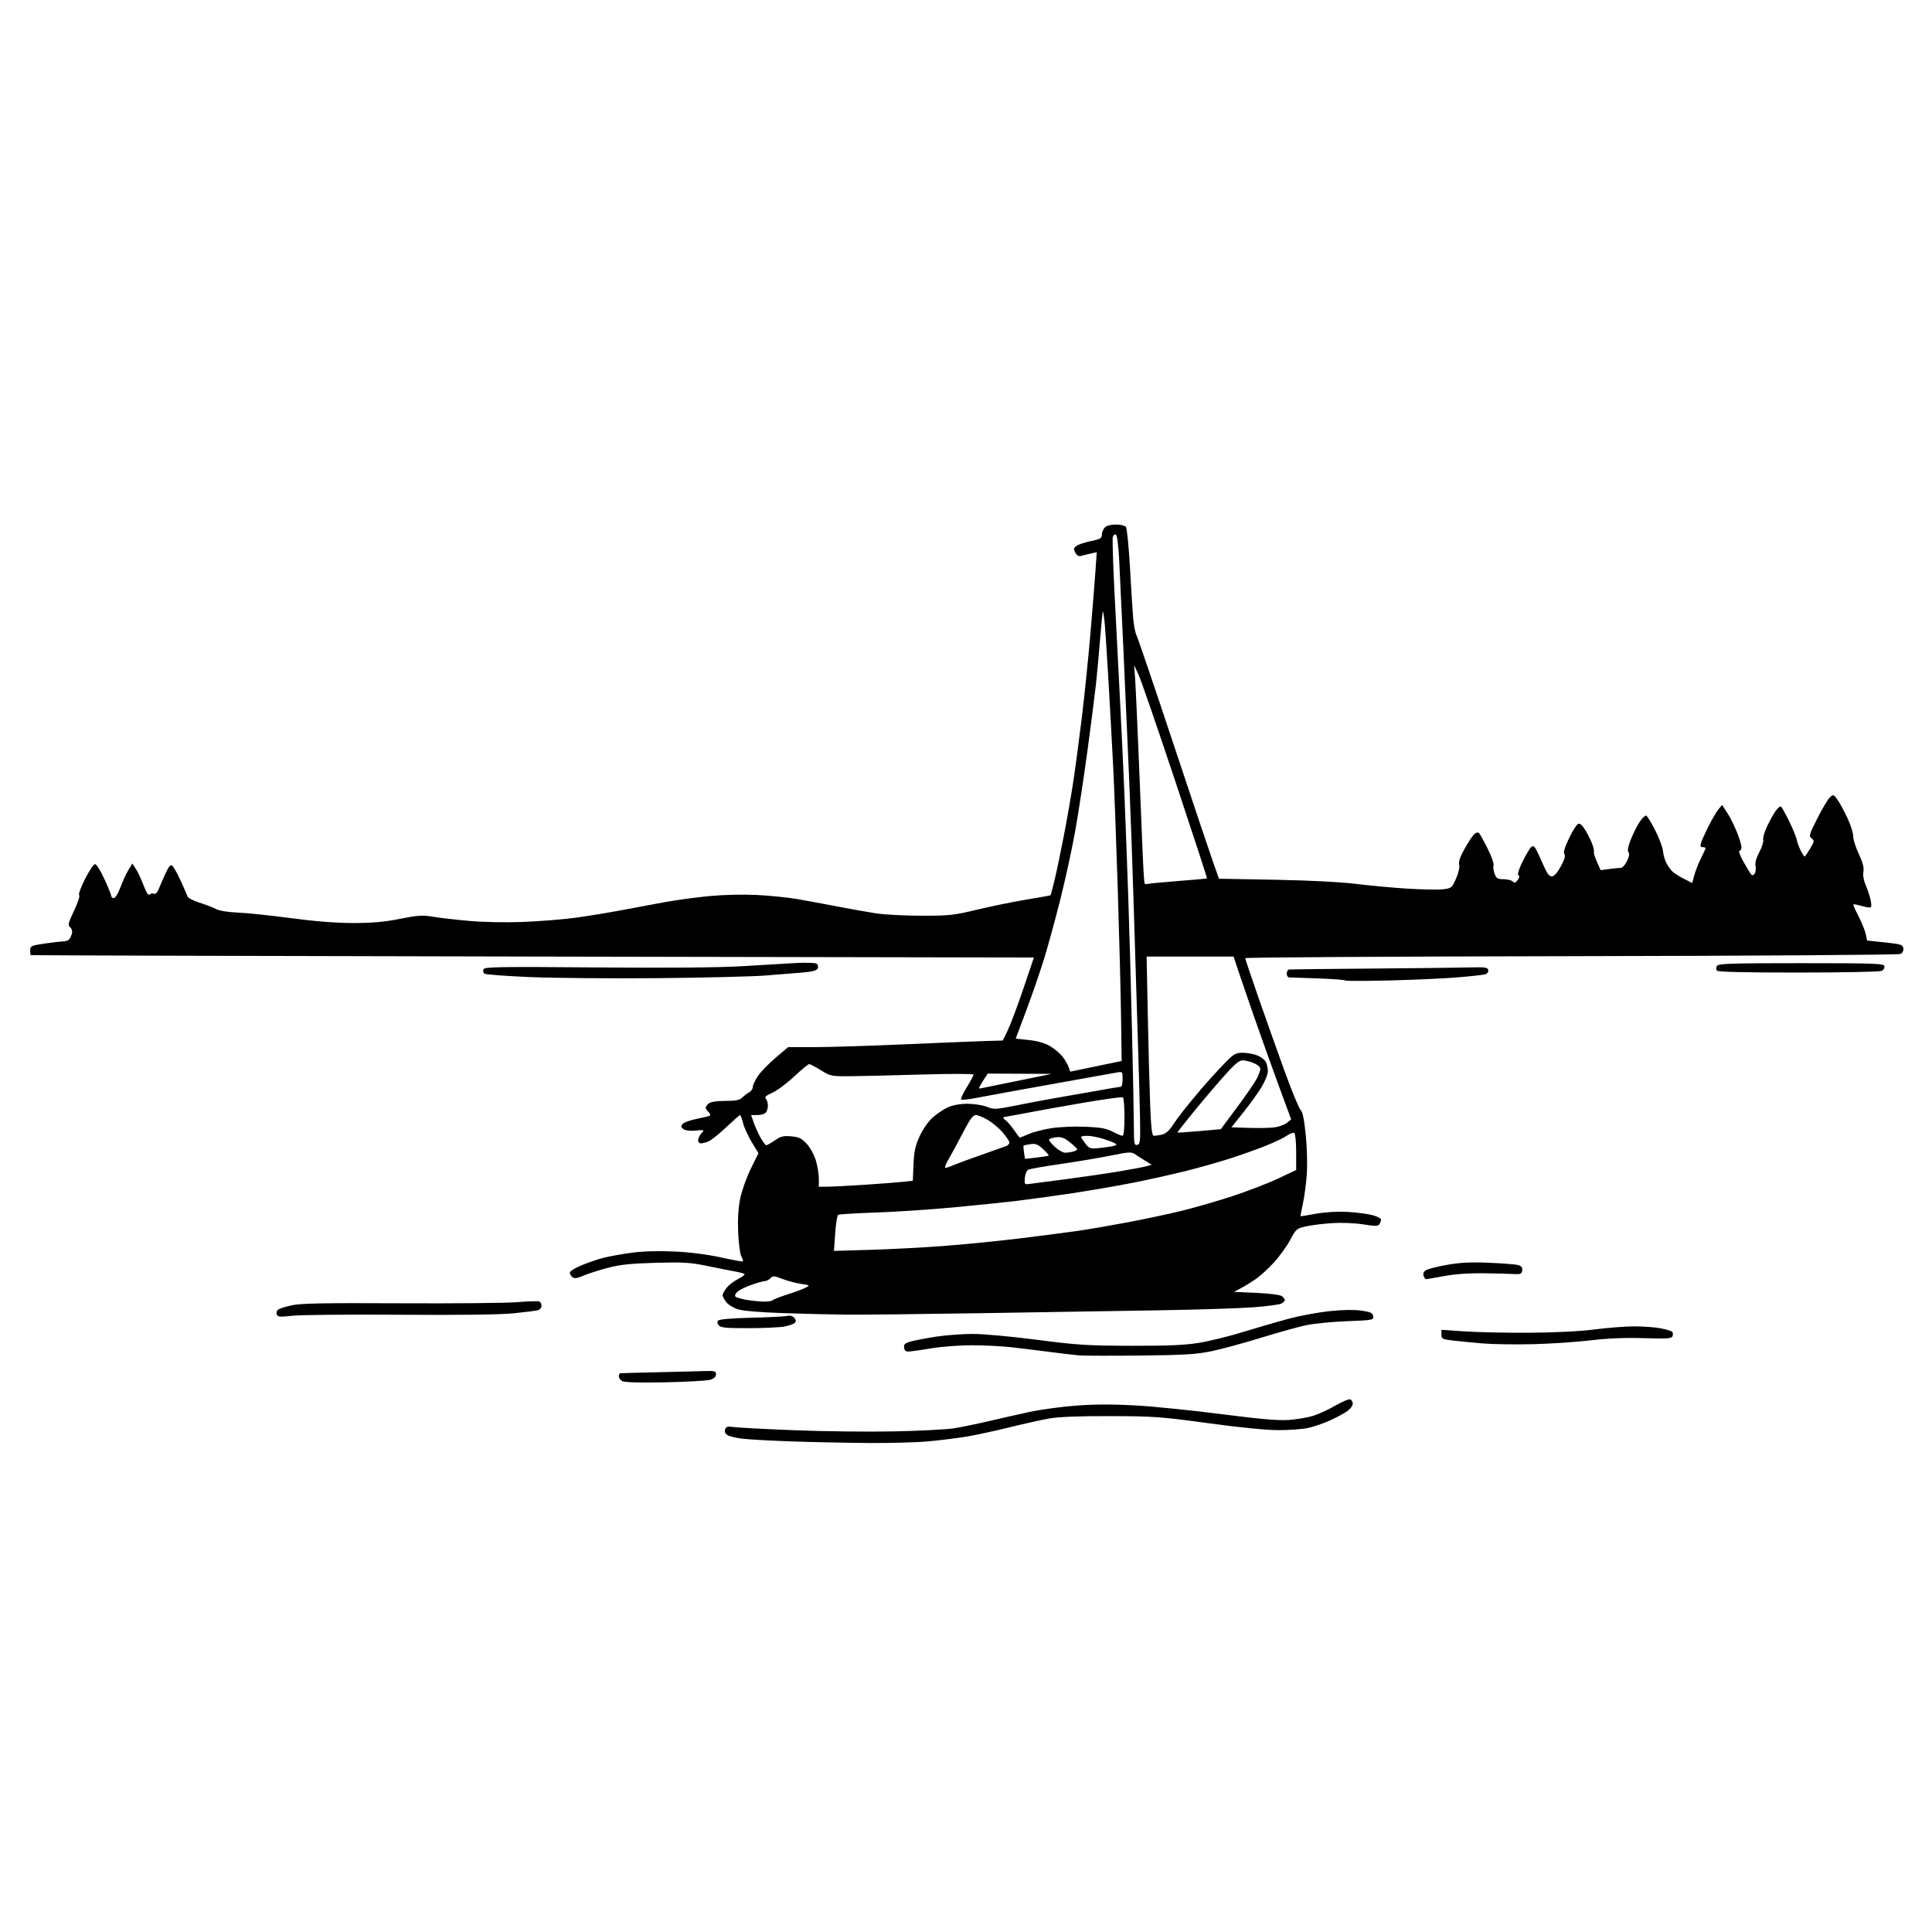 <svg version="1.1" xmlns="http://www.w3.org/2000/svg" xmlns:xlink="http://www.w3.org/1999/xlink" width="1024" height="1024" viewBox="0 0 1024 1024"><path stroke="none" fill="black" fill-rule="evenodd" d="M460.0,764.824C448.725,764.731 430.5,764.348 419.5,763.974C408.5,763.599 396.695,762.944 393.267,762.519C389.839,762.094 386.278,761.193 385.355,760.517C384.3,759.746 383.925,758.637 384.348,757.536C384.883,756.141 385.784,755.9 388.76,756.354C390.817,756.668 405.325,757.433 421.0,758.055C436.675,758.677 460.525,758.953 474.0,758.668C487.475,758.383 501.65,757.654 505.5,757.047C509.35,756.441 517.45,754.785 523.5,753.367C529.55,751.949 539.45,749.711 545.5,748.394C551.55,747.077 562.935,745.534 570.8,744.965C580.5,744.263 590.633,744.251 602.3,744.929C611.76,745.479 632.1,747.554 647.5,749.539C667.755,752.151 677.575,753 683.0,752.611C687.125,752.314 692.856,751.365 695.736,750.501C698.616,749.638 703.976,747.188 707.647,745.059C711.318,742.929 714.924,741.417 715.661,741.7C716.397,741.983 717.0,743.035 717.0,744.039C717.0,745.043 715.659,746.818 714.021,747.985C712.382,749.152 708.22,751.378 704.771,752.932C701.322,754.486 696.115,756.262 693.201,756.879C690.286,757.495 683.256,758.0 677.578,758.0C671.217,758.0 656.939,756.587 640.378,754.319C615.592,750.924 611.554,750.632 588.5,750.569C571.691,750.522 561.043,750.94 556.0,751.842C551.875,752.58 542.425,754.69 535.0,756.53C527.575,758.37 517.45,760.557 512.5,761.391C507.55,762.224 498.325,763.376 492.0,763.95C485.675,764.524 471.275,764.917 460.0,764.824zM352.5,732.647C338.504,732.923 330.916,732.701 329.75,731.981C328.788,731.387 328.0,730.248 328.0,729.45C328.0,728.653 328.337,727.939 328.75,727.865C329.163,727.79 338.05,727.544 348.5,727.317C358.95,727.091 370.2,726.814 373.5,726.703C378.829,726.523 379.5,726.716 379.5,728.428C379.5,729.695 378.472,730.678 376.5,731.294C374.85,731.81 364.05,732.419 352.5,732.647zM604.5,718.467C589.1,718.632 574.475,718.599 572.0,718.392C569.525,718.186 562.325,717.336 556.0,716.505C549.675,715.673 540.45,714.548 535.5,714.004C530.55,713.461 521.325,713.016 515.0,713.015C508.675,713.015 499.225,713.723 494.0,714.59C488.775,715.457 483.375,716.241 482.0,716.333C480.126,716.458 479.422,715.953 479.189,714.314C478.936,712.538 479.593,711.923 482.689,711.038C484.785,710.438 490.775,709.287 496.0,708.48C501.225,707.672 510.046,707.009 515.602,707.006C521.167,707.003 536.435,708.399 549.602,710.116C570.829,712.885 576.406,713.24 599.5,713.297C618.976,713.345 628.009,712.953 635.5,711.737C641.0,710.844 651.575,708.237 659.0,705.943C666.425,703.649 677.303,700.491 683.174,698.925C689.044,697.358 698.719,695.56 704.674,694.929C711.492,694.207 717.721,694.101 721.5,694.644C726.506,695.363 727.55,695.855 727.801,697.613C728.093,699.651 727.631,699.739 713.801,700.263C705.936,700.561 696.125,701.541 692.0,702.44C687.875,703.34 677.127,706.345 668.115,709.119C659.104,711.893 647.404,715.063 642.115,716.165C634.107,717.832 627.819,718.217 604.5,718.467zM812.5,712.444C803.15,712.672 791.225,712.497 786.0,712.057C780.775,711.617 773.688,710.929 770.25,710.53C764.451,709.856 764.0,709.624 764.0,707.314L764.0,704.825L776.25,705.662C782.987,706.123 798.4,706.446 810.5,706.381C824.297,706.306 837.222,705.654 845.163,704.631C852.128,703.734 861.629,703.0 866.277,703.0C870.924,703.0 877.135,703.457 880.078,704.015C883.022,704.573 885.798,705.398 886.248,705.848C886.698,706.298 886.805,707.346 886.486,708.177C885.994,709.459 883.677,709.621 871.203,709.244C861.276,708.944 852.114,709.325 843.0,710.416C835.575,711.304 821.85,712.217 812.5,712.444zM396.872,703.956C384.874,703.992 382.015,703.723 380.965,702.458C380.067,701.376 380,700.6 380.74,699.86C381.36,699.24 388.527,698.65 398.141,698.428C407.132,698.221 415.657,697.795 417.085,697.481C418.795,697.106 420.131,697.453 420.998,698.498C421.939,699.632 422.008,700.392 421.238,701.162C420.646,701.754 418.212,702.616 415.83,703.076C413.449,703.536 404.918,703.932 396.872,703.956zM154.905,697.374C148.428,698.119 147.221,698.019 146.714,696.697C146.387,695.844 146.655,694.712 147.309,694.181C147.964,693.651 151.2,692.605 154.5,691.858C159.224,690.789 171.452,690.556 212.0,690.765C240.325,690.91 268.225,690.651 274.0,690.19C279.775,689.728 285.062,689.544 285.75,689.782C286.438,690.02 287.0,691.036 287.0,692.04C287.0,693.044 286.212,694.104 285.25,694.396C284.288,694.688 278.55,695.436 272.5,696.058C265.352,696.793 244.166,697.068 212.0,696.844C184.775,696.655 159.082,696.893 154.905,697.374zM448.5,696.799C441.35,696.72 426.5,696.358 415.5,695.994C403.432,695.595 393.788,694.799 391.182,693.988C388.807,693.248 385.995,691.537 384.932,690.186C383.869,688.836 383.0,687.177 383.0,686.5C383.0,685.823 383.943,684.071 385.095,682.607C386.247,681.142 388.99,679.025 391.191,677.902C393.393,676.779 394.93,675.596 394.606,675.273C394.283,674.95 392.102,674.35 389.76,673.939C387.417,673.528 380.775,672.212 375.0,671.014C365.872,669.122 362.279,668.899 347.5,669.309C334.23,669.677 328.645,670.27 322.047,672.013C317.398,673.24 311.604,675.098 309.172,676.141C305.8,677.586 304.422,677.765 303.374,676.896C302.619,676.268 302.0,675.186 302.0,674.49C302.0,673.794 304.812,672.052 308.25,670.619C311.688,669.186 316.975,667.39 320.0,666.628C323.025,665.866 329.662,664.674 334.749,663.979C340.667,663.171 348.769,662.932 357.249,663.315C365.661,663.695 374.677,664.834 381.94,666.434C388.232,667.819 393.556,668.777 393.771,668.562C393.986,668.347 393.595,667.12 392.903,665.836C392.21,664.551 391.457,658.775 391.229,653.0C390.947,645.834 391.315,640.119 392.389,635.0C393.254,630.875 395.768,623.837 397.975,619.361L401.987,611.221L398.451,605.361C396.506,602.137 394.43,597.587 393.838,595.25C393.247,592.913 392.533,591.0 392.253,591.0C391.973,591.0 388.617,593.949 384.796,597.553C380.975,601.158 376.729,604.533 375.36,605.053C373.99,605.574 372.224,606.0 371.435,606.0C370.646,606.0 370.0,605.248 370.0,604.329C370.0,603.41 370.788,601.781 371.75,600.71C373.464,598.804 373.401,598.773 368.737,599.233C365.808,599.521 363.32,599.223 362.275,598.459C360.903,597.456 360.813,596.93 361.805,595.735C362.481,594.92 365.839,593.702 369.267,593.029C372.695,592.355 375.841,591.595 376.258,591.338C376.674,591.082 376.337,590.194 375.508,589.365C374.678,588.536 374.0,587.494 374.0,587.051C374.0,586.608 374.744,585.627 375.654,584.872C376.717,583.991 379.87,583.5 384.475,583.5C389.977,583.5 392.05,583.092 393.399,581.743C394.365,580.777 396.021,579.524 397.078,578.958C398.135,578.393 399.0,577.113 399.0,576.115C399,575.117 400.237,572.485 401.75,570.264C403.262,568.044 407.476,563.702 411.113,560.614L417.726,555.0L431.613,555.003C439.251,555.005 461.025,554.326 480.0,553.494C498.975,552.662 518.325,551.873 523.0,551.741L531.5,551.5L534.166,546.0C535.633,542.975 539.343,533.075 542.412,524.0L547.99,507.5L282.245,506.992C136.085,506.712 16.387,506.375 16.25,506.242C16.113,506.109 16.0,504.93 16.0,503.622C16.0,501.426 16.581,501.157 23.541,500.122C27.688,499.505 32.133,499.0 33.418,499.0C34.704,499.0 36.212,498.438 36.77,497.75C37.328,497.062 37.962,495.6 38.179,494.5C38.395,493.4 37.915,491.998 37.111,491.385C35.862,490.432 36.175,489.165 39.265,482.657C41.253,478.47 42.464,474.787 41.954,474.472C41.445,474.157 42.827,470.322 45.025,465.95C47.224,461.577 49.63,458.0 50.372,458.0C51.114,458.0 53.359,461.583 55.361,465.961C57.362,470.34 59,474.39 59,474.961C59,475.533 59.615,476.0 60.366,476.0C61.117,476.0 62.685,473.413 63.85,470.25C65.014,467.087 66.91,462.968 68.062,461.096L70.158,457.692L72.034,460.552C73.066,462.125 74.895,466.045 76.098,469.263C77.525,473.078 78.627,474.773 79.265,474.135C79.803,473.597 80.853,473.39 81.599,473.676C82.428,473.995 83.388,473.092 84.074,471.348C84.69,469.782 86.291,466.095 87.632,463.157C89.462,459.146 90.379,458.07 91.311,458.843C91.994,459.41 93.971,462.939 95.706,466.687C97.44,470.434 99.064,474.189 99.314,475.031C99.564,475.873 102.409,477.388 105.635,478.399C108.861,479.409 112.85,480.937 114.5,481.795C116.318,482.741 120.848,483.485 126.0,483.684C130.675,483.865 143.275,485.183 154.0,486.614C166.842,488.327 178.158,489.219 187.143,489.224C197.242,489.231 203.677,488.657 211.913,487.017C221.378,485.133 223.971,484.96 229.27,485.859C232.697,486.441 241.35,487.443 248.5,488.086C256.088,488.768 267.953,489.006 277.0,488.658C285.525,488.331 297.807,487.365 304.293,486.512C310.779,485.658 322.029,483.829 329.293,482.446C336.557,481.063 347.225,479.08 353.0,478.039C358.775,476.999 369.125,475.604 376.0,474.941C383.291,474.237 393.709,473.99 401.0,474.348C407.875,474.685 417.55,475.66 422.5,476.514C427.45,477.369 437.125,479.156 444.0,480.485C450.875,481.815 460.1,483.452 464.5,484.122C468.9,484.793 479.7,485.348 488.5,485.355C503.148,485.368 505.641,485.094 518.0,482.116C525.425,480.327 537.125,477.939 544.0,476.81C550.875,475.68 556.633,474.641 556.795,474.5C556.957,474.359 557.934,470.701 558.965,466.372C559.996,462.042 562.196,451.525 563.855,443.0C565.513,434.475 567.786,421.425 568.906,414.0C570.026,406.575 572.063,391.275 573.432,380.0C574.801,368.725 576.825,348.925 577.929,336.0C579.034,323.075 580.243,308.043 580.617,302.595L581.297,292.691L578.398,293.321C576.804,293.668 574.526,294.23 573.336,294.57C571.732,295.028 570.857,294.601 569.959,292.923C568.935,291.01 569.029,290.452 570.565,289.329C571.565,288.598 574.997,287.459 578.192,286.8C583.173,285.771 584.0,285.283 584.0,283.371C584.0,282.146 584.707,280.436 585.571,279.571C586.513,278.629 588.868,278.0 591.449,278.0C593.817,278 596.206,278.563 596.757,279.25C597.307,279.938 598.265,289.5 598.886,300.5C599.506,311.5 600.272,323.63 600.587,327.456C600.903,331.282 601.743,335.557 602.454,336.956C603.164,338.355 611.969,364.25 622.02,394.5C632.071,424.75 641.599,453.154 643.194,457.619L646.094,465.738L675.797,466.286C693.77,466.617 710.634,467.475 718.5,468.456C725.65,469.349 737.937,470.487 745.805,470.986C753.673,471.485 762.223,471.642 764.805,471.335C769.336,470.797 769.578,470.598 771.741,465.639C773.057,462.623 773.736,459.586 773.384,458.287C772.981,456.793 773.946,454.001 776.357,449.69C778.32,446.178 780.638,442.716 781.506,441.995C782.446,441.215 783.44,441.052 783.963,441.592C784.446,442.092 786.487,445.796 788.499,449.825C790.511,453.854 791.915,457.778 791.62,458.547C791.326,459.315 791.559,461.306 792.14,462.972C793.059,465.607 793.676,466.0 796.898,466C798.934,466 801.138,466.538 801.796,467.196C802.725,468.125 803.31,467.958 804.411,466.453C805.341,465.181 805.473,464.292 804.795,463.873C804.147,463.473 804.976,460.763 807.01,456.631C808.798,453 810.845,449.543 811.56,448.95C812.54,448.137 813.18,448.441 814.156,450.185C814.869,451.458 816.602,455.2 818.007,458.5C819.851,462.828 821.092,464.5 822.461,464.5C823.721,464.5 825.331,462.72 827.257,459.196C829.247,455.554 829.848,453.517 829.173,452.696C828.499,451.875 829.257,449.26 831.59,444.359C833.46,440.431 835.659,436.961 836.476,436.648C837.477,436.264 838.779,437.474 840.469,440.358C841.849,442.712 843.454,446.005 844.037,447.675C844.619,449.346 844.962,451.124 844.798,451.627C844.634,452.129 845.378,454.493 846.451,456.879L848.402,461.217L852.84,460.608C855.282,460.274 858.033,460.0 858.954,460.0C859.894,460.0 861.385,458.416 862.349,456.394C863.494,453.992 863.744,452.397 863.097,451.617C862.446,450.832 862.901,448.536 864.476,444.661C865.769,441.479 867.878,437.332 869.164,435.445C870.449,433.559 871.95,432.139 872.5,432.291C873.05,432.443 875.219,435.965 877.32,440.118C879.421,444.271 881.263,449.206 881.413,451.084C881.563,452.963 882.385,455.851 883.24,457.502C884.096,459.154 885.629,461.239 886.648,462.136C887.666,463.033 890.395,464.72 892.711,465.884L896.923,468.001L898.063,463.767C898.69,461.439 900.282,457.403 901.601,454.8C902.921,452.197 904,449.827 904,449.533C904.0,449.24 903.295,449.0 902.433,449C901.267,449 901.044,448.423 901.564,446.75C901.948,445.513 903.727,441.575 905.518,438.0C907.309,434.425 909.662,430.403 910.748,429.062L912.723,426.624L915.332,430.566C916.766,432.734 919.079,437.31 920.47,440.734C921.862,444.159 923.0,447.869 923.0,448.98C923.0,450.091 922.517,451.0 921.927,451.0C921.336,451.0 922.304,453.587 924.077,456.75C925.85,459.913 927.701,462.946 928.192,463.492C928.768,464.133 929.422,463.956 930.04,462.992C930.566,462.171 930.757,460.358 930.465,458.961C930.123,457.329 930.849,454.7 932.499,451.599C933.909,448.946 934.832,446.038 934.548,445.138C934.265,444.237 935.148,441.098 936.512,438.161C937.875,435.225 939.927,431.507 941.072,429.899C942.216,428.292 943.505,427.194 943.936,427.46C944.366,427.726 946.335,431.259 948.31,435.31C950.286,439.361 952.109,443.82 952.363,445.217C952.616,446.615 953.55,449.163 954.438,450.879C955.325,452.596 956.239,454 956.469,454C956.699,454.0 958.01,452.117 959.382,449.815C961.691,445.944 961.751,445.537 960.189,444.37C958.644,443.217 958.905,442.309 963.254,433.706C965.869,428.534 968.858,423.534 969.896,422.594C971.694,420.967 971.884,421.028 973.914,423.88C975.086,425.526 977.452,429.879 979.172,433.553C980.891,437.227 982.26,441.544 982.215,443.146C982.169,444.747 983.505,448.991 985.182,452.575C987.353,457.215 988.062,459.938 987.644,462.029C987.275,463.874 987.77,466.632 988.975,469.443C990.031,471.905 991.193,475.512 991.558,477.459C992.056,480.112 991.879,481.0 990.855,481.0C990.102,481.0 987.945,480.558 986.06,480.017C984.175,479.477 982.486,479.181 982.307,479.359C982.128,479.538 983.381,482.397 985.091,485.712C986.8,489.027 988.51,493.26 988.889,495.12L989.579,498.5L999.04,499.5C1007.544,500.399 1008.531,500.714 1008.803,502.623C1008.985,503.897 1008.385,505.096 1007.303,505.623C1006.298,506.112 929.081,506.629 832.75,506.792C737.737,506.953 660.0,507.423 660.0,507.835C660.0,508.248 663.122,517.567 666.938,528.543C670.754,539.519 677.04,557.215 680.907,567.867C684.774,578.519 688.596,587.744 689.401,588.367C690.401,589.14 691.247,593.297 692.069,601.468C692.747,608.203 692.989,617.385 692.623,622.468C692.266,627.436 691.338,634.421 690.561,637.99C689.783,641.56 689.227,644.543 689.324,644.618C689.421,644.694 693.1,644.105 697.5,643.309C702.329,642.436 708.87,642.044 714.0,642.321C718.675,642.574 724.638,643.334 727.25,644.009C729.862,644.685 731.993,645.747 731.985,646.369C731.976,646.991 731.586,648.105 731.118,648.844C730.413,649.955 728.941,649.975 722.626,648.956C718.257,648.251 711.244,647.957 706.243,648.269C701.434,648.569 695.145,649.342 692.266,649.987C687.239,651.113 686.904,651.4 683.766,657.291C681.97,660.663 678.059,666.06 675.076,669.283C672.092,672.506 667.817,676.403 665.576,677.941C663.334,679.48 659.829,681.632 657.786,682.724L654.072,684.709L666.072,685.262C673.223,685.591 678.663,686.306 679.536,687.03C680.341,687.698 681.0,688.624 681.0,689.087C681.0,689.551 680.156,690.382 679.123,690.934C678.091,691.486 671.229,692.379 663.873,692.917C656.518,693.455 634.3,694.161 614.5,694.487C594.7,694.813 552.175,695.499 520.0,696.012C487.825,696.524 455.65,696.879 448.5,696.799zM404.55,689.882C406.778,689.947 409.028,689.607 409.55,689.126C410.072,688.645 413.639,687.256 417.475,686.04C421.311,684.824 425.581,683.236 426.963,682.511C429.414,681.227 429.351,681.176 424.489,680.464C421.745,680.062 417.335,678.889 414.688,677.857C410.397,676.184 409.713,676.144 408.367,677.49C407.537,678.321 406.203,679.0 405.404,679.0C404.604,679.0 401.422,679.889 398.332,680.975C395.242,682.061 391.867,683.715 390.833,684.651C389.739,685.641 389.324,686.724 389.84,687.24C390.328,687.728 392.926,688.495 395.613,688.946C398.301,689.396 402.322,689.818 404.55,689.882zM755.857,677.997C755.503,677.999 754.916,677.224 754.553,676.276C754.146,675.217 754.523,674.091 755.531,673.353C756.434,672.694 761.434,671.386 766.644,670.448C773.842,669.152 779.283,668.875 789.308,669.292C796.564,669.593 803.536,670.16 804.802,670.551C806.417,671.049 807.015,671.894 806.802,673.38C806.545,675.183 805.901,675.466 802.5,675.271C800.3,675.146 793.1,674.958 786.5,674.854C778.793,674.732 771.28,675.26 765.5,676.329C760.55,677.244 756.211,677.995 755.857,677.997zM461.261,662.441C471.842,662.131 489.275,661.215 500.0,660.405C510.725,659.595 528.725,657.811 540.0,656.44C551.275,655.069 565.225,653.264 571.0,652.428C576.775,651.592 588.7,649.548 597.5,647.887C606.3,646.225 619.125,643.503 626.0,641.839C632.875,640.174 645.149,636.628 653.275,633.958C661.401,631.288 672.313,627.084 677.525,624.615L687.0,620.127L687.0,610.622C687.0,605.322 686.555,600.843 685.993,600.496C685.439,600.154 683.722,600.774 682.177,601.874C680.631,602.975 675.797,605.31 671.433,607.065C667.07,608.819 658.775,611.803 653.0,613.695C647.225,615.588 636.425,618.664 629.0,620.531C621.575,622.398 608.75,625.259 600.5,626.888C592.25,628.517 577.85,631.002 568.5,632.411C559.15,633.819 545.875,635.649 539.0,636.478C532.125,637.306 516.6,638.9 504.5,640.02C492.4,641.141 474.092,642.338 463.815,642.68C453.538,643.022 444.719,643.571 444.217,643.901C443.714,644.23 443.015,648.664 442.663,653.752L442.021,663.005L461.261,662.441zM438.25,628.985C440.587,628.976 449.25,628.533 457.5,628.001C465.75,627.469 475.044,626.761 478.154,626.429L483.807,625.826L484.178,617.163C484.474,610.271 485.136,607.22 487.417,602.238C489.052,598.667 491.99,594.435 494.255,592.389C496.439,590.415 500.088,587.956 502.363,586.922C504.965,585.741 508.811,585.036 512.73,585.022C516.184,585.01 520.758,585.72 522.997,586.616C526.837,588.152 527.66,588.106 539.767,585.681C546.77,584.279 555.425,582.649 559.0,582.059C562.575,581.469 571.717,579.864 579.317,578.493C586.916,577.122 593.553,576.0 594.067,576.0C594.58,576.0 595.0,574.18 595.0,571.955C595.0,567.941 594.975,567.914 591.75,568.478C589.962,568.791 579.725,570.625 569.0,572.554C558.275,574.483 543.425,577.152 536.0,578.486C528.575,579.819 519.691,581.459 516.258,582.13C512.825,582.801 509.742,583.076 509.407,582.74C509.071,582.405 510.418,579.505 512.399,576.295C514.379,573.086 516.0,570.067 516.0,569.585C516.0,569.087 504.273,569.056 488.75,569.514C473.762,569.956 456.734,570.358 450.909,570.409C440.626,570.497 440.165,570.405 435.092,567.25C432.218,565.462 429.429,564.0 428.894,564.0C428.359,564.0 424.771,566.958 420.922,570.573C417.073,574.188 411.868,578.056 409.355,579.167C406.018,580.643 405.085,581.485 405.894,582.294C406.502,582.902 407.0,584.57 407.0,586C407.0,587.43 406.46,589.14 405.8,589.8C405.14,590.46 403.135,591.0 401.344,591.0L398.089,591.0L399.533,595.094C400.328,597.345 401.965,600.945 403.173,603.094C404.38,605.242 405.715,607.0 406.14,607.0C406.564,607.0 408.619,605.834 410.706,604.408C413.877,602.242 415.311,601.893 419.438,602.28C423.513,602.662 424.944,603.362 427.624,606.287C429.411,608.236 431.576,612.201 432.436,615.097C433.296,617.993 434.0,622.306 434.0,624.682L434.0,629.0L438.25,628.985zM546.193,627.437C548.012,627.186 556.475,626.08 565.0,624.978C573.525,623.876 585.9,622.074 592.5,620.974C599.1,619.874 605.846,618.611 607.49,618.168L610.481,617.361L607.49,615.537C605.846,614.534 603.375,612.948 602.0,612.013C599.63,610.401 598.926,610.428 588.5,612.521C582.45,613.736 570.525,615.736 562.0,616.967C553.475,618.197 545.825,619.541 545.0,619.953C544.175,620.365 543.362,622.32 543.193,624.298C542.89,627.839 542.935,627.886 546.193,627.437zM501.058,619.0C501.611,619.0 503.737,618.285 505.782,617.41C507.827,616.536 514.45,614.094 520.5,611.984C526.55,609.874 532.288,607.841 533.25,607.467C534.212,607.092 535.0,606.24 535.0,605.573C535.0,604.906 533.428,602.524 531.507,600.279C529.586,598.035 526.018,595.029 523.579,593.599C521.14,592.17 518.257,591.0 517.173,591.0C515.698,591.0 514,593.328 510.426,600.25C507.8,605.337 504.391,611.638 502.851,614.25C501.312,616.862 500.505,619.0 501.058,619.0zM549.374,613.537C552.737,613.157 555.646,612.687 555.839,612.494C556.033,612.301 554.685,610.748 552.845,609.044C550.108,606.508 548.886,606.033 546.126,606.43C544.27,606.696 542.636,607.046 542.495,607.207C542.353,607.368 542.467,609.014 542.749,610.864L543.261,614.229L549.374,613.537zM564.5,610.957C565.6,610.966 567.513,610.701 568.75,610.37C569.987,610.038 570.977,609.482 570.948,609.133C570.92,608.785 569.173,607.122 567.066,605.437C563.988,602.975 562.526,602.457 559.618,602.796C557.628,603.029 556.0,603.626 556.0,604.124C556.0,604.621 557.462,606.359 559.25,607.985C561.038,609.611 563.4,610.948 564.5,610.957zM583.0,608.444C586.025,608.134 589.361,607.629 590.413,607.322C592.14,606.816 592.165,606.672 590.67,605.835C589.759,605.326 586.874,604.259 584.257,603.465C581.641,602.671 578.038,602.017 576.25,602.011C574.462,602.005 573.0,602.266 573.0,602.592C573.0,602.917 574.013,604.494 575.25,606.095C577.373,608.843 577.809,608.975 583.0,608.444zM602.747,606.81C604.33,606.505 604.469,605.107 604.222,591.987C604.072,584.019 603.514,564.225 602.983,548.0C602.452,531.775 601.545,502.3 600.968,482.5C600.39,462.7 599.269,431.425 598.476,413.0C597.684,394.575 596.319,363.75 595.445,344.5C594.57,325.25 593.55,303.686 593.177,296.581C592.752,288.475 592.082,283.523 591.377,283.29C590.76,283.085 590.048,283.724 589.796,284.709C589.543,285.694 589.917,298.2 590.626,312.5C591.336,326.8 592.605,351.55 593.447,367.5C594.289,383.45 595.425,407.525 595.971,421.0C596.518,434.475 597.426,458.775 597.989,475.0C598.553,491.225 599.46,523.804 600.007,547.397C600.553,570.991 601.0,594.087 601.0,598.721C601.0,606.202 601.196,607.109 602.747,606.81zM540.509,603.0C540.639,603.0 542.715,602.141 545.123,601.09C547.53,600.04 552.934,598.637 557.13,597.972C561.327,597.308 569.427,596.954 575.13,597.186C583.293,597.518 586.396,598.076 589.71,599.804C592.026,601.012 594.388,602.0 594.96,602.0C595.61,602.0 596.0,598.274 596.0,592.059C596.0,586.591 595.612,581.878 595.138,581.585C594.664,581.292 585.101,582.622 573.888,584.541C562.675,586.459 550.35,588.658 546.5,589.427C542.65,590.197 537.552,591.136 535.172,591.514C531.227,592.141 531.011,592.32 532.734,593.526C533.774,594.254 535.895,596.684 537.448,598.925C539.001,601.166 540.379,603.0 540.509,603.0zM611.503,602.0C612.189,602.0 614.06,601.738 615.662,601.418C617.533,601.043 619.446,599.523 621.011,597.168C622.352,595.15 625.024,591.475 626.95,589.0C628.875,586.525 633.132,581.35 636.409,577.5C639.686,573.65 645.084,567.688 648.405,564.25C653.975,558.484 654.776,558.0 658.753,558.0C661.124,558.0 664.589,558.637 666.452,559.415C668.315,560.194 670.325,561.739 670.92,562.85C671.514,563.96 672.0,566.162 672.0,567.743C672.0,569.324 670.523,573.066 668.718,576.059C666.912,579.051 662.57,585.1 659.067,589.5L652.7,597.5L662.1,597.808C667.27,597.978 673.393,597.841 675.707,597.503C678.021,597.166 680.91,596.084 682.128,595.098L684.342,593.305L677.573,574.902C673.85,564.781 667.991,548.4 664.554,538.5C661.117,528.6 657.299,517.462 656.071,513.75L653.837,507.0L630.782,507.0L607.727,507.0L608.372,538.75C608.727,556.212 609.296,577.587 609.637,586.25C610.092,597.833 610.586,602.0 611.503,602.0zM635.524,599.511L647.047,598.5L655.594,587.0C660.295,580.675 665.01,573.83 666.071,571.79C667.132,569.749 668.0,567.364 668.0,566.489C668.0,565.614 666.439,564.246 664.532,563.449C662.625,562.652 659.95,562.0 658.589,562.0C656.728,562.0 654.144,564.23 648.175,570.985C643.809,575.927 636.583,584.472 632.118,589.975C627.653,595.478 624.0,600.103 624.0,600.252C624.0,600.401 629.186,600.068 635.524,599.511zM519.25,576.964C519.388,576.944 528.05,575.183 538.5,573.051L557.5,569.174L540.5,569.099L523.5,569.025L521.25,572.498C520.013,574.409 519.0,576.203 519.0,576.486C519.0,576.769 519.112,576.984 519.25,576.964zM567.317,567.984C567.418,567.976 573.575,566.703 581.0,565.156L594.5,562.344L594.186,539.422C594.014,526.815 593.223,496.025 592.428,471.0C591.634,445.975 590.537,416.725 589.992,406.0C589.447,395.275 588.324,374.8 587.496,360.5C586.668,346.2 585.731,332.1 585.413,329.166C585.095,326.232 584.695,323.982 584.525,324.166C584.354,324.35 583.711,330.8 583.097,338.5C582.483,346.2 581.493,357.0 580.897,362.5C580.302,368.0 578.26,383.975 576.36,398.0C574.459,412.025 571.541,431.15 569.874,440.5C568.207,449.85 564.628,466.275 561.922,477.0C559.215,487.725 555.332,501.9 553.293,508.5C551.253,515.1 547.055,527.25 543.963,535.5L538.34,550.5L545.31,551.237C549.929,551.725 553.739,552.829 556.606,554.509C558.985,555.904 562.02,558.497 563.35,560.272C564.68,562.048 566.075,564.513 566.451,565.75C566.827,566.987 567.217,567.993 567.317,567.984zM737.0,519.649C724.075,519.982 713.252,519.987 712.949,519.66C712.646,519.333 706.121,518.849 698.449,518.584C690.777,518.32 683.938,518.08 683.25,518.052C682.562,518.023 682.0,517.1 682.0,516.0C682.0,514.9 682.562,513.932 683.25,513.85C683.938,513.767 703.625,513.546 727.0,513.358C750.375,513.171 773.768,512.901 778.984,512.759C787.161,512.536 788.512,512.729 788.79,514.165C788.971,515.094 788.316,516.074 787.307,516.385C786.313,516.69 779.875,517.413 773.0,517.991C766.125,518.569 749.925,519.315 737.0,519.649zM348.5,518.442C324.3,518.662 293.925,518.405 281.001,517.872C268.077,517.338 257.104,516.504 256.618,516.018C256.132,515.532 255.983,514.488 256.286,513.698C256.759,512.464 265.13,512.331 315.669,512.755C353.456,513.073 381.117,512.847 393.0,512.126C403.175,511.508 416.0,510.749 421.5,510.438C427.0,510.128 432.078,510.275 432.784,510.767C433.49,511.258 433.799,512.361 433.47,513.218C433.041,514.336 430.837,514.962 425.686,515.43C421.734,515.788 412.65,516.523 405.5,517.062C398.35,517.601 372.7,518.222 348.5,518.442zM953.165,515.479C925.221,515.493 910.539,515.149 909.973,514.466C909.492,513.888 909.514,512.787 910.021,511.966C910.796,510.714 917.311,510.501 954.702,510.506C994.228,510.512 998.505,510.67 998.787,512.131C998.958,513.02 998.289,514.133 997.299,514.603C996.31,515.073 976.449,515.467 953.165,515.479zM608.282,468.509C608.952,468.287 616.25,467.587 624.5,466.953C632.75,466.319 639.612,465.696 639.748,465.568C639.885,465.441 632.301,442.225 622.895,413.977C613.489,385.729 604.733,360.341 603.437,357.559L601.081,352.5L601.557,358.5C601.82,361.8 602.684,380.25 603.477,399.5C604.271,418.75 605.218,441.925 605.581,451.0C605.944,460.075 606.427,467.818 606.653,468.206C606.879,468.595 607.612,468.731 608.282,468.509z"/></svg>